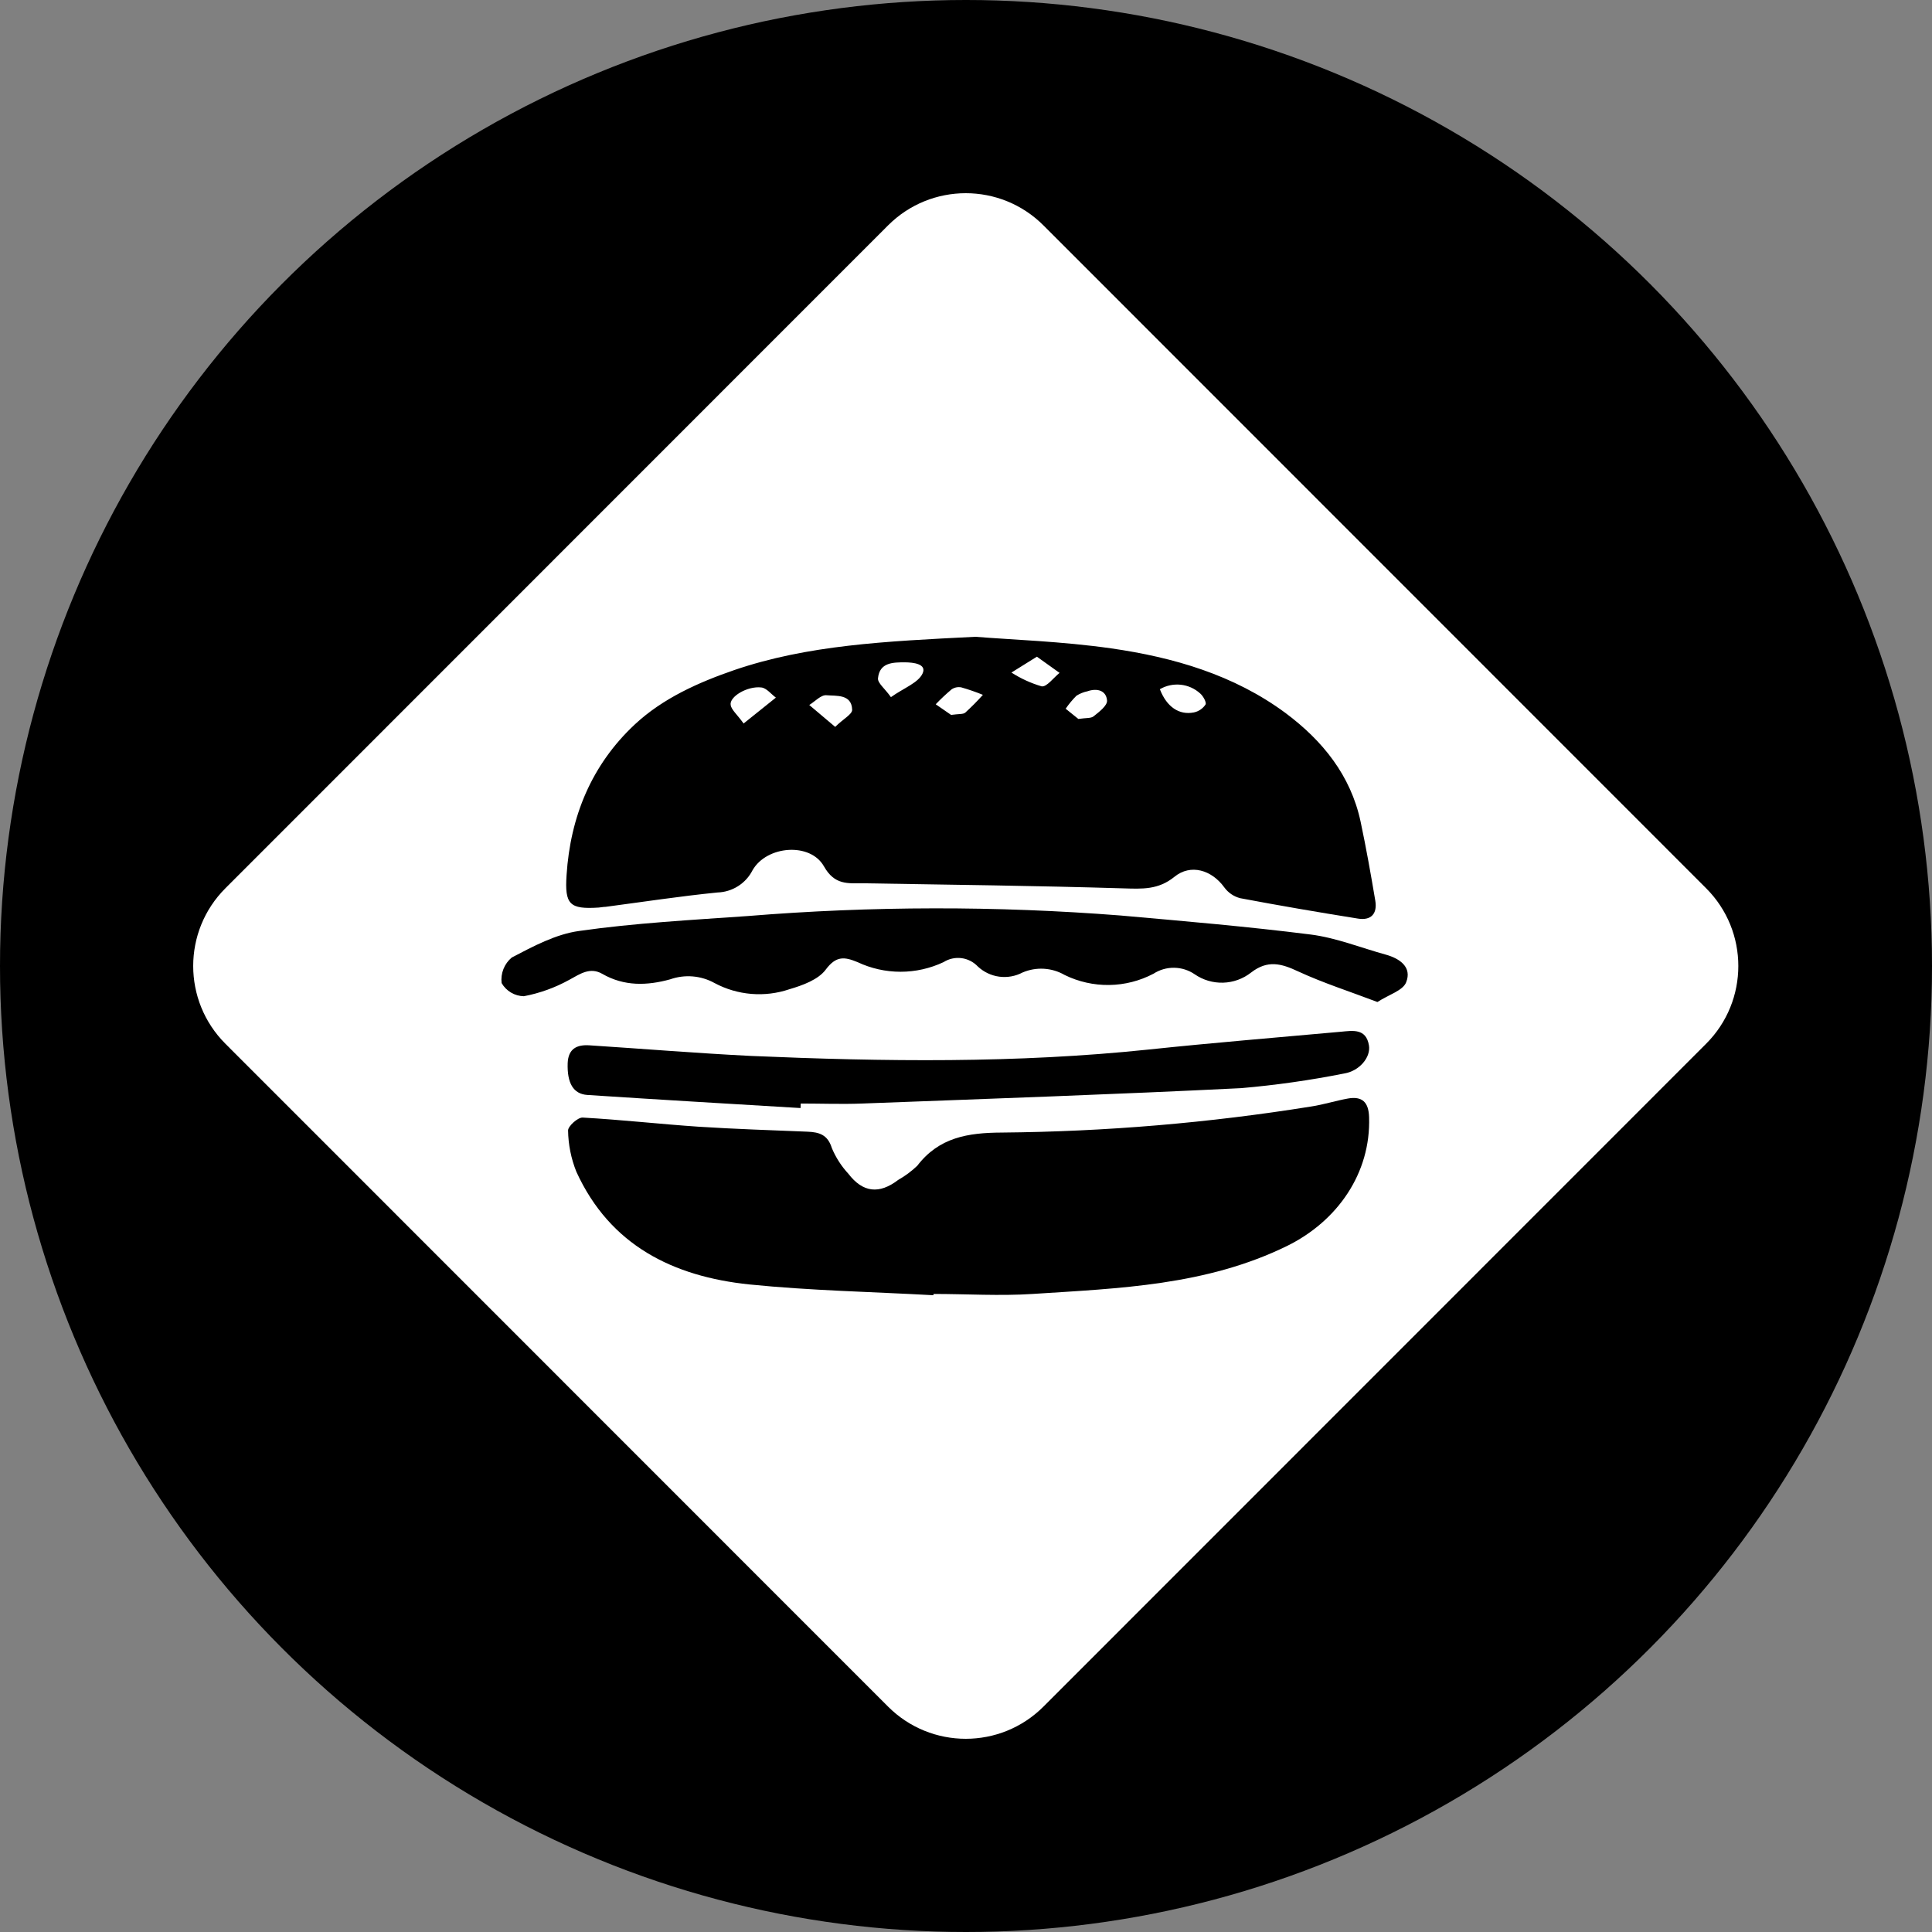 <svg width="150" height="150" viewBox="0 0 150 150" fill="none" xmlns="http://www.w3.org/2000/svg">
<rect x="0" y="0" width="150" height="150" fill="#808080" stroke="none"/>
<circle cx="75" cy="75" r="75" fill="black"/>
<path d="M68.948 17.5L17.499 68.965C14.167 72.298 14.167 77.702 17.499 81.035L68.948 132.5C72.281 135.833 77.683 135.833 81.014 132.5L132.464 81.035C135.796 77.702 135.796 72.298 132.464 68.965L81.014 17.5C77.683 14.167 72.281 14.167 68.948 17.5Z" fill="white"/>
<path d="M75.733 49.44C78.528 49.668 82.43 49.791 86.272 50.339C91.104 51.035 95.794 52.389 99.814 55.363C102.67 57.494 104.868 60.191 105.638 63.799C106.068 65.825 106.432 67.876 106.776 69.92C106.949 70.936 106.456 71.49 105.422 71.318C102.344 70.825 99.322 70.308 96.287 69.735C95.792 69.607 95.357 69.311 95.056 68.898C94.071 67.537 92.44 67.051 91.184 68.073C89.928 69.095 88.678 69.015 87.226 68.972C80.504 68.769 73.775 68.689 67.047 68.578C65.816 68.578 64.8 68.732 63.969 67.26C62.904 65.376 59.519 65.653 58.429 67.562C58.172 68.069 57.783 68.497 57.303 68.801C56.823 69.106 56.27 69.275 55.702 69.292C52.797 69.582 49.91 70.025 47.016 70.407C46.838 70.407 46.666 70.45 46.487 70.462C44.222 70.61 43.834 70.228 43.988 67.944C44.283 63.381 45.939 59.372 49.288 56.244C51.461 54.218 54.213 52.987 57.02 52.02C62.701 50.086 68.66 49.791 75.733 49.44ZM69.171 54.126C70.174 53.411 71.301 53.017 71.633 52.279C71.966 51.54 70.894 51.429 70.273 51.423C69.343 51.423 68.291 51.423 68.168 52.654C68.124 53.03 68.697 53.449 69.171 54.126ZM80.504 50.985L78.528 52.217C79.255 52.684 80.044 53.044 80.873 53.288C81.267 53.35 81.796 52.617 82.264 52.242L80.504 50.985ZM57.727 56.176L60.239 54.163C59.864 53.886 59.513 53.418 59.112 53.375C58.023 53.245 56.607 54.095 56.73 54.742C56.792 55.111 57.21 55.45 57.715 56.146L57.727 56.176ZM73.843 55.505C74.459 55.419 74.779 55.468 74.945 55.327C75.423 54.89 75.88 54.43 76.312 53.947C75.764 53.724 75.206 53.531 74.637 53.368C74.507 53.343 74.373 53.343 74.243 53.369C74.113 53.395 73.99 53.448 73.88 53.523C73.449 53.886 73.038 54.272 72.649 54.68L73.843 55.505ZM90.064 53.541C90.587 54.877 91.541 55.536 92.686 55.314C93.059 55.238 93.386 55.016 93.597 54.699C93.689 54.545 93.418 54.046 93.191 53.849C92.772 53.464 92.242 53.224 91.677 53.163C91.112 53.102 90.542 53.224 90.051 53.51L90.064 53.541ZM83.723 55.819C84.339 55.727 84.696 55.782 84.905 55.616C85.33 55.277 85.982 54.785 85.951 54.384C85.884 53.602 85.176 53.411 84.431 53.67C84.127 53.733 83.838 53.85 83.576 54.015C83.266 54.325 82.986 54.663 82.738 55.025L83.723 55.819ZM64.844 56.435C65.459 55.819 66.173 55.462 66.161 55.105C66.124 53.873 64.93 54.046 64.16 53.978C63.742 53.941 63.274 54.465 62.831 54.735L64.844 56.435Z" fill="black"/>
<path d="M72.47 100.561C67.7 100.296 62.916 100.204 58.17 99.723C52.273 99.108 47.367 96.7 44.751 90.98C44.34 89.957 44.121 88.867 44.105 87.765C44.105 87.439 44.856 86.749 45.237 86.768C48.235 86.934 51.221 87.273 54.218 87.476C57.044 87.66 59.87 87.747 62.695 87.864C63.606 87.901 64.265 88.098 64.585 89.138C64.892 89.871 65.326 90.544 65.865 91.127C66.992 92.599 68.266 92.734 69.737 91.608C70.273 91.304 70.769 90.936 71.214 90.512C72.901 88.307 75.142 87.944 77.776 87.932C85.829 87.86 93.864 87.183 101.815 85.906C102.769 85.758 103.698 85.462 104.646 85.29C105.76 85.093 106.259 85.567 106.296 86.737C106.438 91.09 103.834 94.809 99.937 96.731C93.658 99.809 86.899 100.025 80.171 100.462C77.616 100.628 75.043 100.462 72.476 100.462L72.47 100.561Z" fill="black"/>
<path d="M106.942 77.796C104.794 76.977 102.744 76.324 100.786 75.419C99.475 74.803 98.416 74.514 97.13 75.511C96.509 75.997 95.75 76.272 94.962 76.295C94.175 76.318 93.401 76.089 92.753 75.641C92.284 75.32 91.73 75.145 91.162 75.137C90.594 75.129 90.036 75.29 89.558 75.598C88.497 76.157 87.319 76.457 86.12 76.474C84.92 76.491 83.734 76.225 82.657 75.696C82.165 75.412 81.613 75.247 81.046 75.214C80.478 75.181 79.911 75.281 79.389 75.505C78.833 75.799 78.2 75.911 77.578 75.827C76.956 75.743 76.375 75.467 75.917 75.037C75.582 74.681 75.133 74.452 74.648 74.39C74.163 74.328 73.671 74.437 73.258 74.699C72.213 75.191 71.073 75.447 69.918 75.447C68.763 75.447 67.623 75.191 66.579 74.699C65.588 74.292 64.929 74.182 64.116 75.272C63.538 76.06 62.313 76.503 61.285 76.805C60.336 77.126 59.331 77.249 58.333 77.166C57.334 77.083 56.363 76.797 55.48 76.325C54.959 76.035 54.381 75.86 53.787 75.81C53.193 75.76 52.595 75.837 52.033 76.035C50.247 76.528 48.462 76.589 46.763 75.61C45.809 75.062 45.046 75.61 44.19 76.078C43.091 76.685 41.903 77.113 40.669 77.347C40.318 77.339 39.975 77.241 39.673 77.062C39.371 76.883 39.12 76.629 38.946 76.325C38.901 75.954 38.95 75.579 39.088 75.233C39.225 74.887 39.447 74.58 39.733 74.342C41.395 73.473 43.156 72.525 44.972 72.279C49.281 71.663 53.682 71.429 58.053 71.121C67.681 70.339 77.355 70.325 86.985 71.078C91.909 71.515 96.834 71.934 101.759 72.556C103.741 72.808 105.655 73.584 107.601 74.12C108.702 74.428 109.632 75.099 109.176 76.257C108.93 76.909 107.835 77.217 106.942 77.796Z" fill="black"/>
<path d="M62.154 86.029C56.614 85.696 51.129 85.376 45.613 85.013C44.493 84.945 44.025 84.064 44.074 82.55C44.117 81.417 44.794 81.096 45.755 81.158C49.941 81.429 54.127 81.774 58.319 81.983C68.617 82.427 78.916 82.562 89.196 81.484C94.157 80.961 99.131 80.555 104.099 80.105C105.028 80.019 106.057 79.828 106.284 81.158C106.444 82.082 105.546 83.153 104.37 83.344C101.725 83.87 99.054 84.25 96.367 84.483C86.561 84.97 76.749 85.308 66.943 85.678C65.349 85.739 63.761 85.678 62.166 85.678L62.154 86.029Z" fill="black"/>
</svg>

